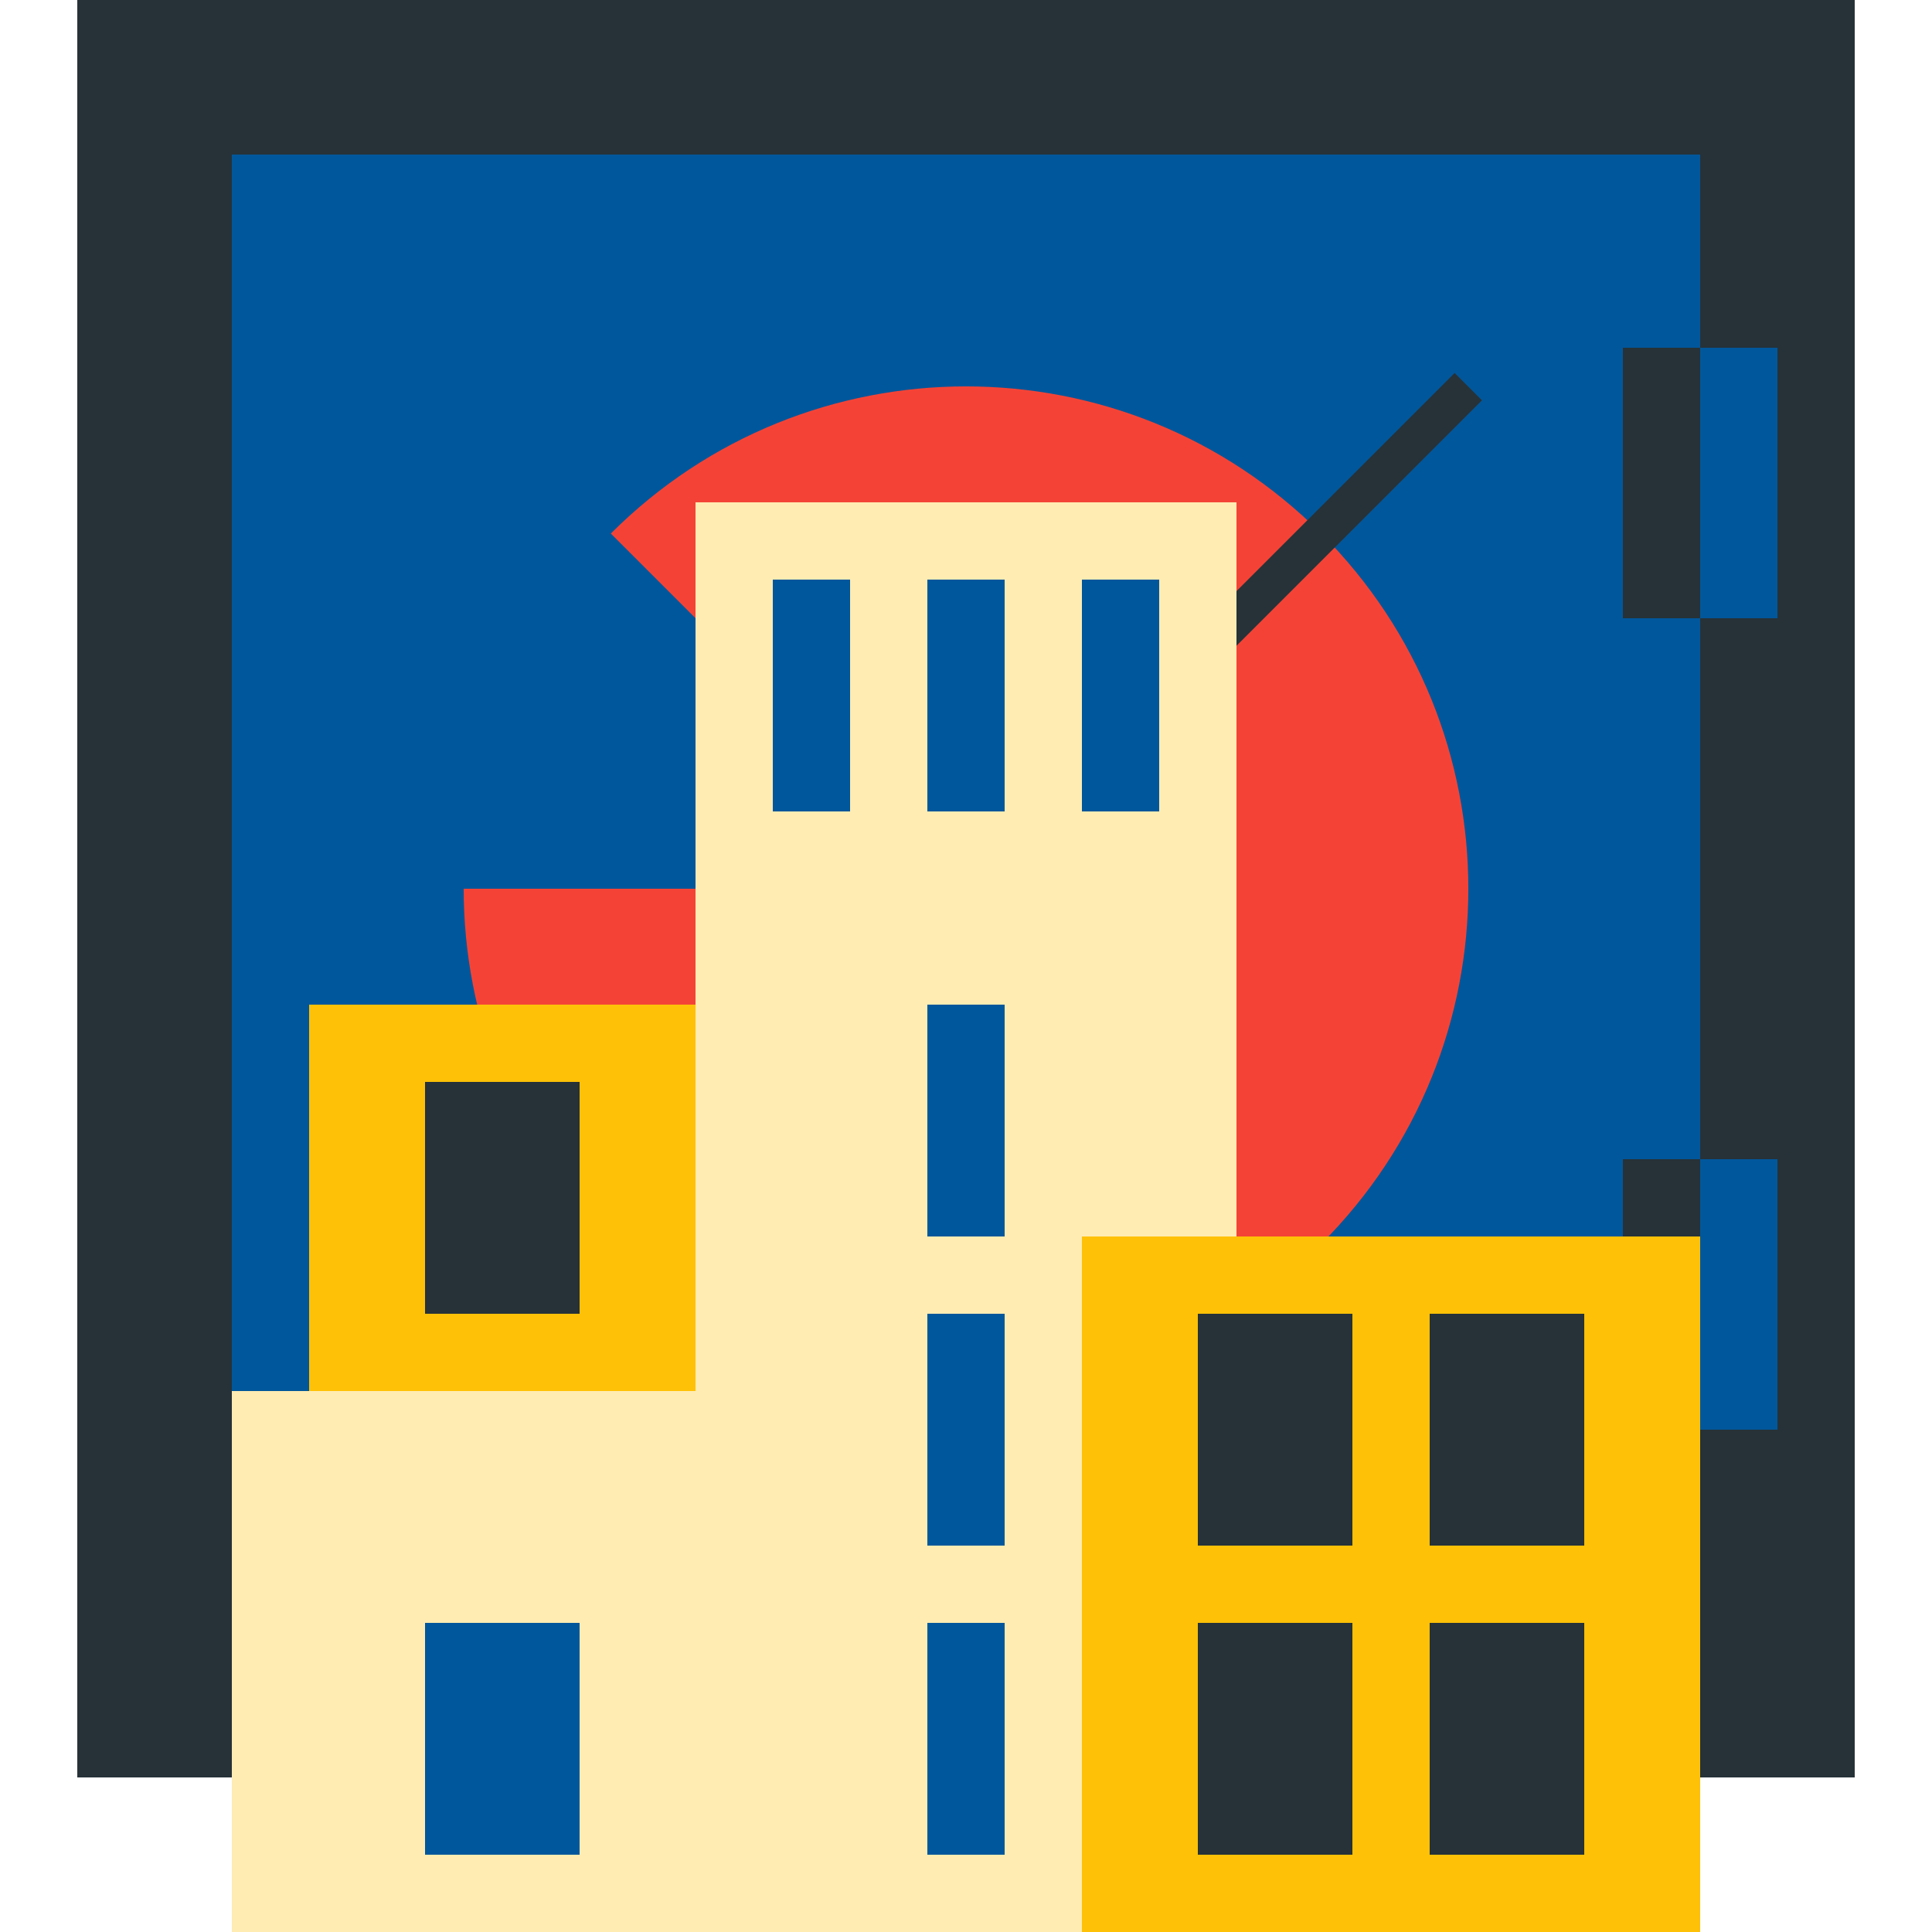 <?xml version="1.0" encoding="iso-8859-1"?>
<!-- Uploaded to: SVG Repo, www.svgrepo.com, Generator: SVG Repo Mixer Tools -->
<svg version="1.1" id="Layer_1" xmlns="http://www.w3.org/2000/svg" xmlns:xlink="http://www.w3.org/1999/xlink" 
	 viewBox="0 0 512 512" xml:space="preserve">
<rect x="20.48" style="fill:#263238;" width="471.04" height="471.04"/>
<g>
	<polygon style="fill:#01579B;" points="430.08,163.84 430.08,92.16 450.56,92.16 450.56,40.96 61.44,40.96 61.44,430.08 
		450.56,430.08 450.56,378.88 430.08,378.88 430.08,307.2 450.56,307.2 450.56,163.84 	"/>
	<rect x="450.56" y="307.2" style="fill:#01579B;" width="20.48" height="71.68"/>
	<rect x="450.56" y="92.16" style="fill:#01579B;" width="20.48" height="71.68"/>
</g>
<path style="fill:#F44336;" d="M161.874,141.394L256,235.52H122.88c0,34.068,12.995,68.137,38.994,94.126
	c51.988,51.988,136.274,51.988,188.262,0s51.988-136.274,0-188.262S213.852,89.405,161.874,141.394z"/>
<rect x="281.612" y="59.991" transform="matrix(-0.707 -0.707 0.707 -0.707 344.679 552.338)" style="fill:#263238;" width="10.24" height="289.584"/>
<g>
	<circle style="fill:#FFECB3;" cx="256" cy="235.52" r="71.68"/>
	<rect x="61.44" y="368.64" style="fill:#FFECB3;" width="163.84" height="143.36"/>
</g>
<rect x="112.64" y="430.08" style="fill:#01579B;" width="40.96" height="61.44"/>
<rect x="184.32" y="133.12" style="fill:#FFECB3;" width="143.36" height="378.88"/>
<g>
	<rect x="245.76" y="266.24" style="fill:#01579B;" width="20.48" height="61.44"/>
	<rect x="245.76" y="153.6" style="fill:#01579B;" width="20.48" height="61.44"/>
	<rect x="204.8" y="153.6" style="fill:#01579B;" width="20.48" height="61.44"/>
	<rect x="286.72" y="153.6" style="fill:#01579B;" width="20.48" height="61.44"/>
	<rect x="245.76" y="348.16" style="fill:#01579B;" width="20.48" height="61.44"/>
	<rect x="245.76" y="430.08" style="fill:#01579B;" width="20.48" height="61.44"/>
</g>
<rect x="81.92" y="266.24" style="fill:#FFC107;" width="102.4" height="102.4"/>
<rect x="112.64" y="286.72" style="fill:#263238;" width="40.96" height="61.44"/>
<rect x="286.72" y="327.68" style="fill:#FFC107;" width="163.84" height="184.32"/>
<g>
	<rect x="317.44" y="348.16" style="fill:#263238;" width="40.96" height="61.44"/>
	<rect x="317.44" y="430.08" style="fill:#263238;" width="40.96" height="61.44"/>
	<rect x="378.88" y="348.16" style="fill:#263238;" width="40.96" height="61.44"/>
	<rect x="378.88" y="430.08" style="fill:#263238;" width="40.96" height="61.44"/>
</g>
</svg>